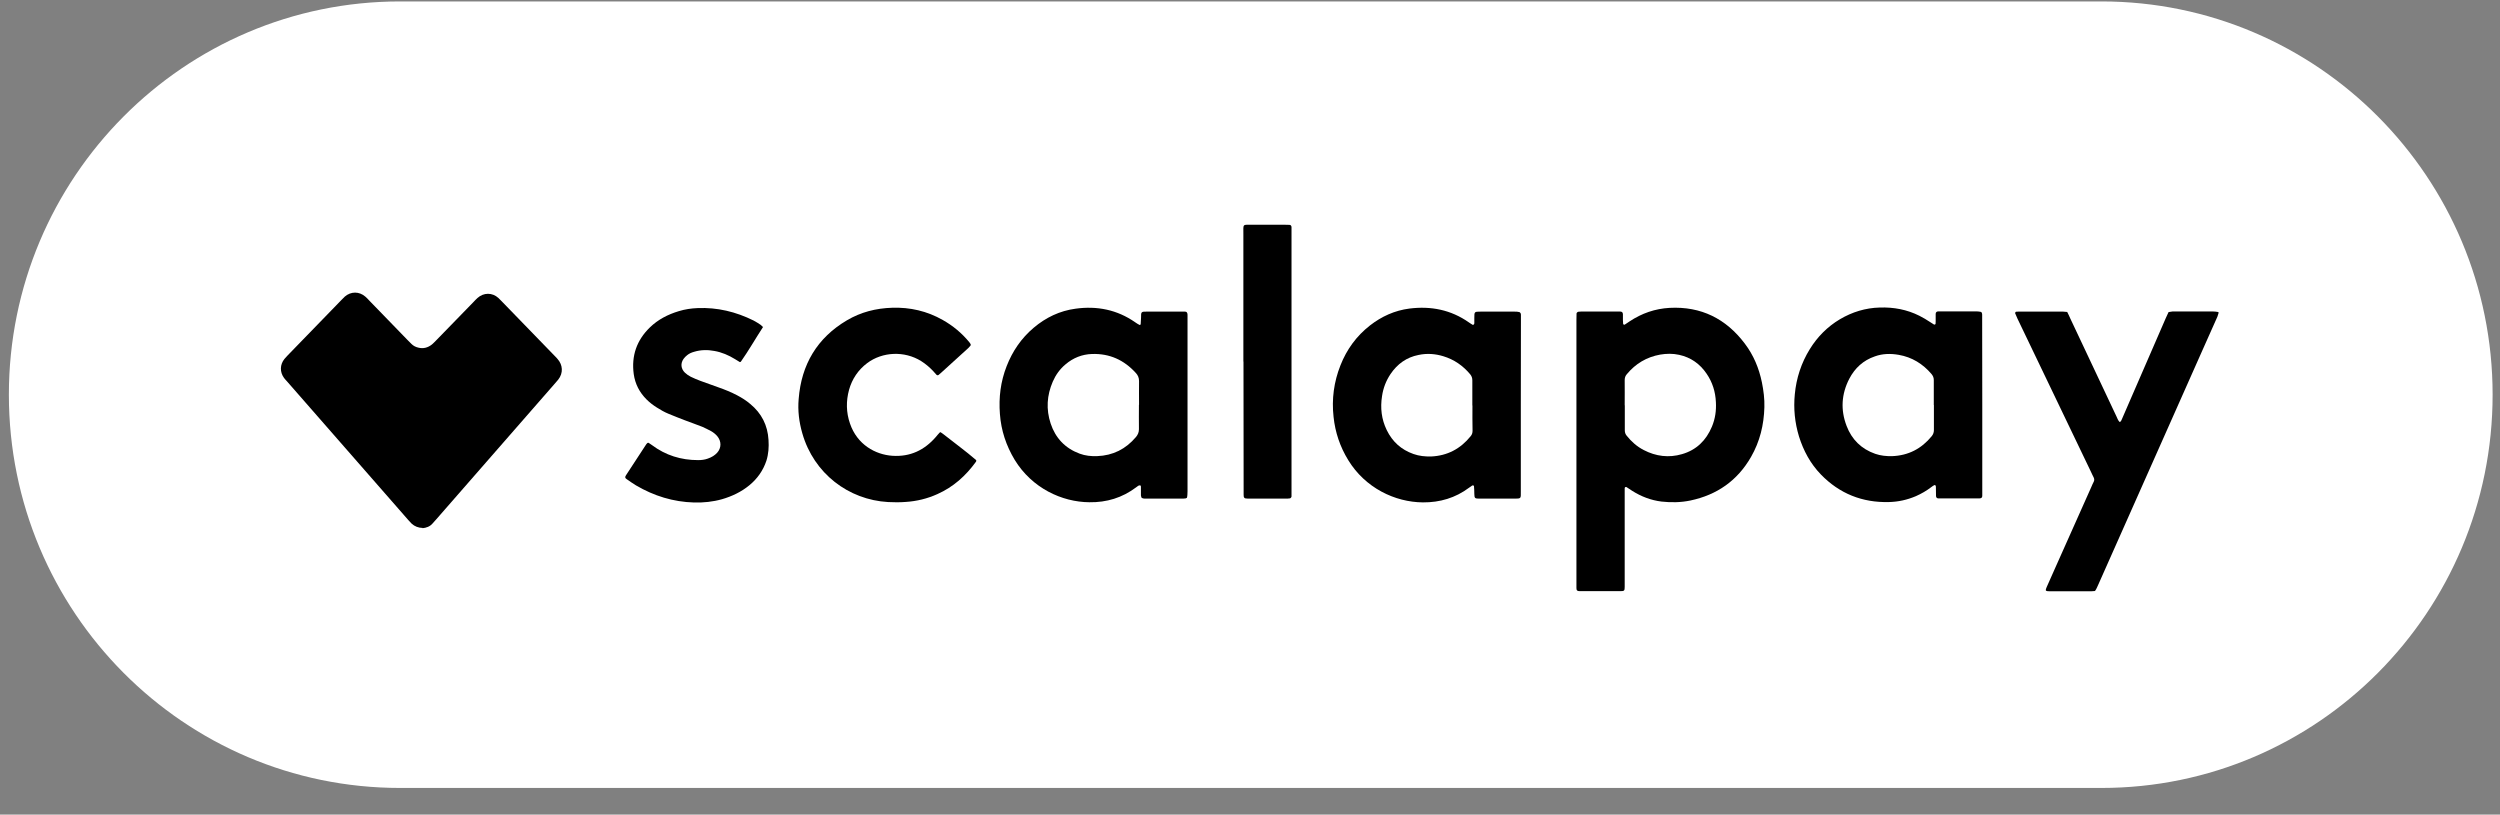 <svg width="89" height="29" viewBox="0 0 89 29" fill="none" xmlns="http://www.w3.org/2000/svg">
<rect x="0" y="0" width="89" height="29" fill="#808080" stroke="none"/>
<path d="M74.811 28.051H14.243C6.552 28.051 0.316 21.782 0.316 14.051C0.316 6.319 6.552 0.051 14.243 0.051H74.811C82.502 0.051 88.737 6.319 88.737 14.051C88.737 21.782 82.502 28.051 74.811 28.051Z" fill="white"/>
<path d="M15.047 18.795C14.893 18.791 14.763 18.741 14.654 18.641C14.617 18.603 14.579 18.561 14.541 18.52C13.1 16.873 11.662 15.226 10.22 13.58C10.182 13.538 10.145 13.5 10.111 13.454C9.957 13.241 9.965 12.982 10.124 12.781C10.157 12.74 10.199 12.702 10.233 12.66C10.872 12 11.516 11.335 12.159 10.675C12.197 10.637 12.235 10.596 12.276 10.558C12.494 10.37 12.786 10.37 13.004 10.558C13.058 10.604 13.104 10.654 13.15 10.704C13.601 11.168 14.053 11.636 14.504 12.1C14.554 12.15 14.6 12.2 14.65 12.246C14.717 12.313 14.8 12.355 14.893 12.376C15.072 12.422 15.235 12.376 15.377 12.263C15.432 12.217 15.478 12.167 15.528 12.117C15.971 11.661 16.41 11.21 16.853 10.755C16.903 10.704 16.949 10.65 16.999 10.608C17.216 10.412 17.525 10.408 17.743 10.608C17.785 10.646 17.818 10.683 17.86 10.725C18.499 11.381 19.13 12.037 19.77 12.694C19.795 12.719 19.824 12.748 19.849 12.781C20.037 12.99 20.058 13.279 19.874 13.513C19.845 13.55 19.816 13.584 19.782 13.621C18.366 15.239 16.957 16.86 15.54 18.478C15.494 18.532 15.448 18.586 15.398 18.637C15.306 18.745 15.177 18.791 15.039 18.804L15.047 18.795Z" fill="black"/>
<path d="M56.121 16.063V11.395C56.121 11.32 56.121 11.236 56.125 11.161C56.125 11.136 56.163 11.102 56.188 11.098C56.226 11.098 56.263 11.09 56.305 11.09H57.596C57.621 11.09 57.642 11.09 57.667 11.09C57.743 11.09 57.772 11.119 57.776 11.186C57.776 11.257 57.776 11.324 57.776 11.395C57.776 11.441 57.78 11.487 57.784 11.533C57.784 11.55 57.826 11.566 57.839 11.558C57.897 11.52 57.956 11.478 58.014 11.441C58.449 11.152 58.921 10.989 59.439 10.96C60.559 10.902 61.446 11.345 62.114 12.231C62.428 12.645 62.62 13.108 62.724 13.614C62.783 13.907 62.821 14.203 62.812 14.496C62.795 15.123 62.653 15.716 62.336 16.268C61.851 17.112 61.124 17.618 60.179 17.818C59.837 17.889 59.494 17.894 59.151 17.856C58.775 17.81 58.424 17.676 58.102 17.471C58.035 17.43 57.972 17.384 57.906 17.342C57.881 17.325 57.839 17.342 57.839 17.38C57.839 17.455 57.839 17.538 57.839 17.614V20.898C57.839 21.028 57.822 21.045 57.693 21.045H56.238C56.15 21.045 56.121 21.02 56.121 20.936C56.121 20.89 56.121 20.84 56.121 20.798V20.539C56.121 19.047 56.121 17.551 56.121 16.059V16.063ZM57.843 14.429V15.319C57.843 15.394 57.864 15.457 57.91 15.511C58.077 15.72 58.273 15.896 58.516 16.021C58.95 16.247 59.41 16.305 59.878 16.168C60.392 16.021 60.739 15.679 60.944 15.19C61.061 14.91 61.103 14.621 61.086 14.316C61.069 13.948 60.965 13.61 60.756 13.305C60.518 12.954 60.196 12.724 59.778 12.632C59.552 12.582 59.327 12.586 59.101 12.624C58.62 12.711 58.227 12.945 57.914 13.322C57.86 13.384 57.839 13.451 57.839 13.535C57.843 13.835 57.839 14.132 57.839 14.429H57.843Z" fill="black"/>
<path d="M54.141 14.429V17.48C54.141 17.76 54.166 17.751 53.882 17.751H52.661C52.502 17.751 52.49 17.735 52.486 17.58C52.486 17.484 52.481 17.392 52.473 17.3C52.473 17.291 52.448 17.279 52.435 17.279C52.419 17.279 52.406 17.287 52.394 17.296C52.36 17.317 52.331 17.342 52.298 17.363C51.813 17.726 51.261 17.889 50.655 17.885C49.656 17.877 48.599 17.367 47.997 16.38C47.705 15.904 47.533 15.394 47.475 14.842C47.404 14.207 47.487 13.593 47.721 13.004C47.943 12.439 48.29 11.963 48.77 11.587C49.184 11.265 49.652 11.052 50.175 10.985C50.939 10.889 51.65 11.027 52.293 11.478C52.339 11.512 52.385 11.537 52.431 11.566C52.44 11.566 52.461 11.562 52.469 11.549C52.477 11.537 52.486 11.524 52.486 11.507C52.486 11.445 52.486 11.382 52.486 11.319C52.486 11.098 52.486 11.094 52.703 11.094H53.923C53.978 11.094 54.032 11.094 54.086 11.11C54.103 11.11 54.124 11.136 54.136 11.156C54.145 11.177 54.145 11.202 54.145 11.223V11.482C54.141 12.456 54.141 13.438 54.141 14.429ZM52.415 14.429C52.415 14.132 52.415 13.835 52.415 13.539C52.415 13.455 52.39 13.388 52.339 13.325C52.08 13.016 51.767 12.799 51.382 12.682C51.094 12.594 50.797 12.573 50.501 12.636C50.074 12.719 49.744 12.958 49.502 13.317C49.343 13.555 49.243 13.814 49.201 14.099C49.134 14.521 49.18 14.926 49.368 15.311C49.569 15.724 49.882 16.009 50.321 16.163C50.521 16.234 50.73 16.255 50.944 16.251C51.524 16.226 51.992 15.979 52.356 15.528C52.402 15.473 52.423 15.411 52.423 15.336C52.415 15.035 52.419 14.738 52.419 14.441L52.415 14.429Z" fill="black"/>
<path d="M70.569 14.417V17.439C70.569 17.51 70.569 17.577 70.569 17.648C70.569 17.715 70.54 17.74 70.465 17.744C70.439 17.744 70.419 17.744 70.394 17.744H69.081C69.056 17.744 69.035 17.744 69.01 17.744C68.956 17.744 68.922 17.71 68.922 17.656C68.922 17.556 68.922 17.455 68.918 17.351C68.918 17.326 68.918 17.305 68.906 17.284C68.906 17.276 68.876 17.267 68.868 17.267C68.826 17.288 68.789 17.313 68.751 17.343C68.584 17.472 68.4 17.577 68.204 17.664C67.898 17.794 67.581 17.865 67.247 17.873C66.298 17.898 65.483 17.572 64.823 16.891C64.451 16.507 64.204 16.047 64.045 15.541C63.895 15.048 63.845 14.547 63.895 14.037C63.949 13.46 64.125 12.921 64.43 12.428C64.701 11.989 65.057 11.63 65.5 11.366C65.938 11.107 66.411 10.961 66.921 10.948C67.414 10.932 67.886 11.019 68.329 11.241C68.463 11.308 68.588 11.383 68.713 11.466C68.76 11.5 68.805 11.525 68.851 11.554C68.868 11.563 68.906 11.546 68.906 11.529C68.906 11.5 68.91 11.466 68.91 11.437C68.91 11.35 68.91 11.266 68.91 11.178C68.91 11.124 68.939 11.09 68.993 11.086C69.027 11.086 69.056 11.086 69.09 11.086H70.381C70.427 11.086 70.473 11.095 70.519 11.103C70.531 11.103 70.544 11.12 70.552 11.136C70.561 11.157 70.565 11.182 70.565 11.203C70.565 11.274 70.565 11.341 70.565 11.412C70.569 12.411 70.569 13.41 70.569 14.409V14.417ZM68.843 14.417C68.843 14.12 68.843 13.824 68.843 13.527C68.843 13.443 68.814 13.381 68.764 13.318C68.454 12.954 68.07 12.716 67.598 12.633C67.309 12.582 67.021 12.587 66.745 12.687C66.331 12.829 66.035 13.101 65.834 13.485C65.554 14.028 65.52 14.593 65.738 15.161C65.922 15.646 66.264 15.984 66.758 16.156C66.954 16.223 67.15 16.243 67.355 16.239C67.936 16.218 68.404 15.976 68.772 15.525C68.822 15.462 68.847 15.391 68.847 15.311C68.847 15.011 68.847 14.714 68.847 14.417H68.843Z" fill="black"/>
<path d="M42.259 17.717C42.259 17.717 42.23 17.738 42.213 17.742C42.184 17.747 42.15 17.751 42.121 17.751H40.759C40.73 17.751 40.696 17.747 40.667 17.734C40.654 17.734 40.642 17.717 40.633 17.705C40.625 17.684 40.621 17.659 40.617 17.638C40.617 17.538 40.617 17.433 40.617 17.333C40.617 17.312 40.617 17.283 40.583 17.279C40.562 17.279 40.537 17.283 40.52 17.295C40.495 17.312 40.47 17.333 40.445 17.35C39.952 17.721 39.396 17.889 38.782 17.88C37.8 17.872 36.738 17.375 36.124 16.372C35.819 15.866 35.639 15.323 35.597 14.738C35.551 14.148 35.622 13.584 35.836 13.037C36.044 12.502 36.358 12.042 36.797 11.67C37.231 11.302 37.729 11.064 38.293 10.989C39.054 10.884 39.772 11.026 40.412 11.473C40.462 11.511 40.516 11.54 40.571 11.57C40.575 11.57 40.608 11.557 40.608 11.549C40.612 11.473 40.617 11.39 40.621 11.315C40.621 11.093 40.621 11.093 40.842 11.093H42.063C42.1 11.093 42.138 11.093 42.18 11.093C42.247 11.093 42.272 11.127 42.276 11.202C42.276 11.256 42.276 11.31 42.276 11.365V17.488C42.272 17.571 42.276 17.646 42.255 17.721L42.259 17.717ZM40.55 14.412C40.55 14.132 40.546 13.847 40.55 13.567C40.55 13.45 40.512 13.358 40.433 13.275C40.015 12.815 39.501 12.581 38.874 12.602C38.519 12.614 38.205 12.74 37.934 12.97C37.733 13.137 37.583 13.346 37.478 13.588C37.269 14.073 37.236 14.57 37.403 15.076C37.574 15.594 37.917 15.958 38.435 16.15C38.636 16.225 38.845 16.246 39.058 16.238C39.622 16.217 40.078 15.987 40.441 15.557C40.508 15.477 40.546 15.389 40.546 15.281C40.541 14.988 40.546 14.7 40.546 14.412H40.55Z" fill="black"/>
<path d="M73.59 11.101C73.636 11.193 73.674 11.269 73.707 11.348C74.255 12.506 74.798 13.668 75.346 14.825C75.379 14.892 75.4 14.971 75.463 15.026C75.513 15.005 75.521 14.959 75.542 14.917C75.651 14.666 75.763 14.416 75.868 14.165C76.278 13.22 76.691 12.272 77.101 11.327C77.13 11.256 77.168 11.185 77.201 11.11C77.247 11.106 77.293 11.093 77.339 11.089C77.473 11.089 77.606 11.089 77.736 11.089H78.793C78.848 11.089 78.902 11.097 78.956 11.106C78.973 11.106 78.986 11.122 78.981 11.143C78.969 11.189 78.956 11.231 78.94 11.273C78.76 11.678 78.576 12.088 78.396 12.493C77.163 15.264 75.931 18.035 74.702 20.806C74.664 20.881 74.639 20.965 74.581 21.04C74.543 21.04 74.505 21.048 74.468 21.048H72.942C72.913 21.048 72.88 21.048 72.85 21.035C72.842 21.035 72.825 21.011 72.83 20.998C72.838 20.96 72.85 20.923 72.867 20.889C72.972 20.651 73.076 20.417 73.181 20.183C73.603 19.234 74.029 18.286 74.451 17.337C74.48 17.27 74.505 17.207 74.539 17.145C74.56 17.099 74.56 17.057 74.539 17.007C74.501 16.936 74.472 16.865 74.439 16.798C73.565 14.98 72.696 13.162 71.822 11.344C71.793 11.281 71.768 11.214 71.739 11.152C71.735 11.135 71.755 11.097 71.776 11.097C71.806 11.097 71.839 11.093 71.868 11.093H73.44C73.482 11.093 73.528 11.097 73.594 11.106L73.59 11.101Z" fill="black"/>
<path d="M33.482 15.386C33.519 15.411 33.557 15.432 33.59 15.461C33.975 15.767 34.376 16.055 34.748 16.377C34.752 16.381 34.752 16.393 34.756 16.398C34.756 16.414 34.752 16.431 34.74 16.444C34.38 16.941 33.937 17.338 33.373 17.589C33.014 17.752 32.633 17.844 32.245 17.869C32.036 17.885 31.823 17.885 31.614 17.873C30.209 17.793 28.972 16.857 28.563 15.428C28.446 15.023 28.396 14.617 28.433 14.199C28.529 12.979 29.089 12.03 30.151 11.403C30.644 11.111 31.187 10.973 31.76 10.956C32.399 10.935 33.001 11.073 33.561 11.391C33.925 11.596 34.242 11.859 34.506 12.181C34.527 12.206 34.543 12.231 34.556 12.256C34.56 12.268 34.556 12.289 34.552 12.302C34.527 12.331 34.502 12.36 34.472 12.39C34.15 12.686 33.825 12.979 33.503 13.271C33.473 13.296 33.444 13.322 33.415 13.347C33.39 13.368 33.356 13.363 33.331 13.334C33.294 13.292 33.26 13.251 33.223 13.213C33.093 13.075 32.951 12.954 32.792 12.854C32.194 12.482 31.413 12.523 30.874 12.925C30.552 13.167 30.335 13.489 30.226 13.877C30.117 14.279 30.122 14.68 30.259 15.077C30.515 15.829 31.162 16.184 31.768 16.226C32.404 16.268 32.909 16.026 33.319 15.553C33.365 15.499 33.407 15.445 33.457 15.395C33.461 15.39 33.473 15.39 33.486 15.382L33.482 15.386Z" fill="black"/>
<path d="M27.167 11.637C26.891 12.059 26.653 12.481 26.373 12.878C26.373 12.882 26.356 12.882 26.339 12.891C26.285 12.857 26.226 12.824 26.168 12.786C25.938 12.644 25.695 12.54 25.432 12.494C25.194 12.448 24.947 12.452 24.713 12.523C24.621 12.548 24.534 12.586 24.463 12.644C24.417 12.682 24.366 12.728 24.333 12.778C24.22 12.941 24.241 13.129 24.383 13.267C24.446 13.325 24.517 13.376 24.592 13.413C24.705 13.467 24.822 13.518 24.935 13.559C25.148 13.639 25.361 13.71 25.574 13.789C25.804 13.869 26.03 13.961 26.243 14.073C26.41 14.161 26.569 14.261 26.711 14.383C27.112 14.713 27.33 15.143 27.359 15.662C27.376 15.912 27.359 16.163 27.284 16.401C27.167 16.752 26.962 17.041 26.678 17.275C26.389 17.513 26.059 17.668 25.704 17.772C25.378 17.864 25.044 17.898 24.709 17.889C23.965 17.868 23.28 17.655 22.64 17.279C22.528 17.212 22.419 17.133 22.31 17.058C22.248 17.016 22.243 16.986 22.285 16.92C22.523 16.552 22.762 16.188 23.004 15.82C23.017 15.804 23.033 15.783 23.05 15.77C23.058 15.762 23.084 15.758 23.092 15.766C23.129 15.791 23.167 15.82 23.209 15.845C23.694 16.209 24.245 16.38 24.851 16.38C24.968 16.38 25.085 16.368 25.198 16.326C25.265 16.301 25.328 16.276 25.386 16.238C25.441 16.205 25.486 16.163 25.528 16.121C25.687 15.946 25.687 15.708 25.532 15.524C25.47 15.453 25.395 15.394 25.315 15.348C25.211 15.294 25.106 15.239 25.002 15.194C24.801 15.114 24.592 15.043 24.387 14.964C24.191 14.888 23.994 14.813 23.798 14.73C23.652 14.671 23.518 14.592 23.384 14.508C23.251 14.425 23.125 14.328 23.017 14.22C22.766 13.969 22.611 13.672 22.561 13.317C22.473 12.669 22.666 12.113 23.134 11.658C23.426 11.374 23.777 11.194 24.166 11.077C24.383 11.01 24.609 10.977 24.835 10.968C25.537 10.939 26.197 11.098 26.828 11.411C26.92 11.457 27.004 11.516 27.087 11.57C27.108 11.587 27.125 11.612 27.167 11.645V11.637Z" fill="black"/>
<path d="M44.264 12.869V8.343C44.264 7.95 44.222 8.005 44.594 8C44.962 8 45.33 8 45.698 8C45.769 8 45.836 8 45.907 8.005C45.948 8.005 45.973 8.038 45.978 8.08C45.978 8.143 45.978 8.205 45.978 8.268V17.487C45.978 17.55 45.978 17.613 45.978 17.675C45.978 17.701 45.944 17.738 45.923 17.742C45.894 17.742 45.861 17.751 45.831 17.751H44.427C44.398 17.751 44.364 17.747 44.335 17.742C44.31 17.742 44.281 17.705 44.277 17.675C44.277 17.65 44.273 17.63 44.273 17.605V17.395C44.268 15.887 44.268 14.382 44.268 12.873L44.264 12.869Z" fill="black"/>
</svg>
